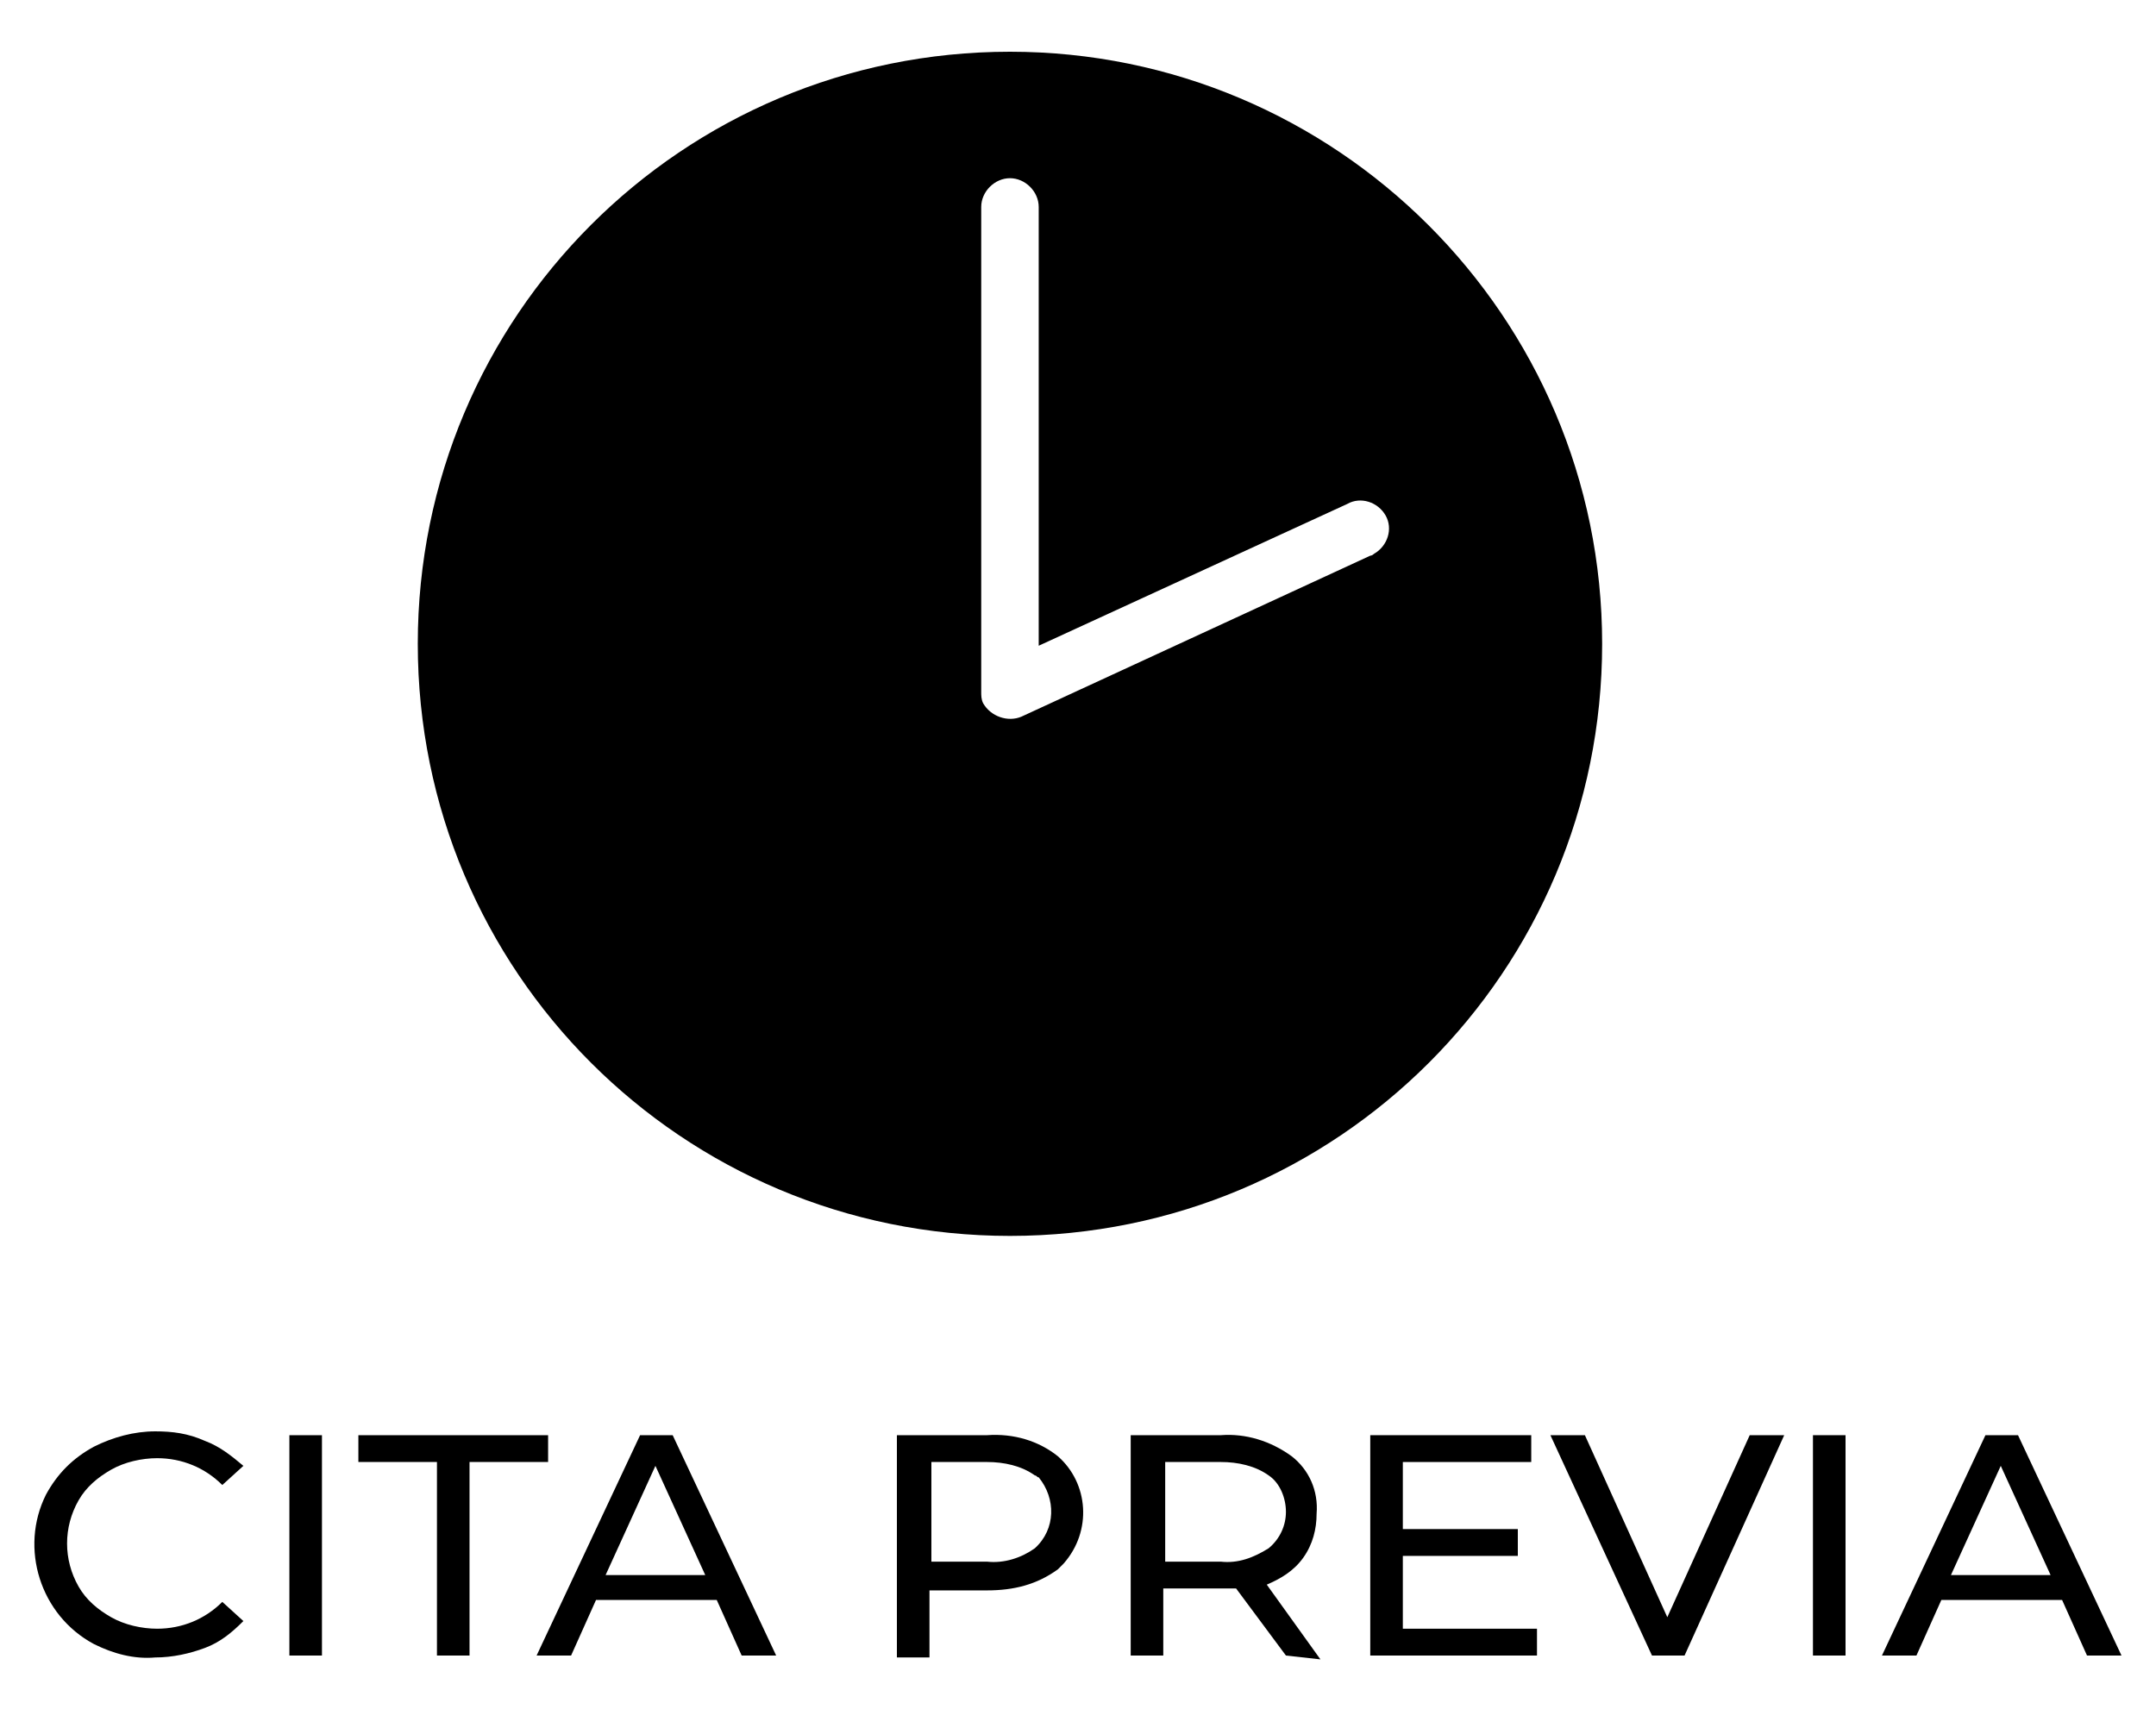 <?xml version="1.0" encoding="utf-8"?>
<!-- Generator: Adobe Illustrator 24.0.0, SVG Export Plug-In . SVG Version: 6.00 Build 0)  -->
<svg version="1.1" id="Capa_1" xmlns="http://www.w3.org/2000/svg" xmlns:xlink="http://www.w3.org/1999/xlink" x="0px" y="0px"
	 viewBox="0 0 112.5 89.2" style="enable-background:new 0 0 112.5 89.2;" xml:space="preserve">
<title>btn-cita_previa</title>
<g id="Capa_2_1_">
	<g>
		<g id="INDICACIONES_6_">
			<path id="XMLID_170_" d="M4.9,85.8c-2.8-1.5-3.9-5-2.5-7.8c0.6-1.1,1.4-1.9,2.5-2.5c1-0.5,2.1-0.8,3.2-0.8c0.9,0,1.7,0.1,2.6,0.5
				c0.8,0.3,1.4,0.8,2,1.3l-1.1,1c-0.9-0.9-2.1-1.4-3.4-1.4c-0.8,0-1.7,0.2-2.4,0.6s-1.3,0.9-1.7,1.6c-0.8,1.4-0.8,3.1,0,4.5
				c0.4,0.7,1,1.2,1.7,1.6S7.4,85,8.2,85c1.3,0,2.5-0.5,3.4-1.4l1.1,1c-0.6,0.6-1.2,1.1-2,1.4S9,86.5,8.1,86.5
				C7,86.6,5.9,86.3,4.9,85.8z"/>
			<path id="XMLID_169_" d="M15.1,74.9h1.7v11.5h-1.7C15.1,86.4,15.1,74.9,15.1,74.9z"/>
			<path id="XMLID_168_" d="M22.8,76.3h-4.1v-1.4h9.9v1.4h-4.1v10.1h-1.7C22.8,86.4,22.8,76.3,22.8,76.3z"/>
			<path id="XMLID_165_" d="M37.4,83.5h-6.3l-1.3,2.9H28l5.4-11.5h1.7l5.4,11.5h-1.8L37.4,83.5z M36.8,82.2l-2.6-5.7l-2.6,5.7H36.8z
				"/>
			<path id="XMLID_162_" d="M55.2,76c1.6,1.4,1.8,3.9,0.3,5.6c-0.1,0.1-0.2,0.2-0.3,0.3c-1.1,0.8-2.3,1.1-3.7,1.1h-3v3.5h-1.7V74.9
				h4.7C52.9,74.8,54.2,75.2,55.2,76z M54,80.8c1.1-1,1.1-2.6,0.2-3.7c-0.1,0-0.1-0.1-0.2-0.1c-0.7-0.5-1.6-0.7-2.5-0.7h-2.9v5.2
				h2.9C52.4,81.6,53.3,81.3,54,80.8z"/>
			<path id="XMLID_159_" d="M67.1,86.4l-2.6-3.5c-0.3,0-0.6,0-0.8,0h-3v3.5H59V74.9h4.7c1.3-0.1,2.6,0.3,3.7,1.1
				c0.9,0.7,1.4,1.8,1.3,3c0,0.8-0.2,1.6-0.7,2.3c-0.5,0.7-1.2,1.1-1.9,1.4l2.8,3.9L67.1,86.4z M66.2,80.8c0.6-0.5,0.9-1.2,0.9-1.9
				c0-0.7-0.3-1.5-0.9-1.9c-0.7-0.5-1.6-0.7-2.5-0.7h-2.9v5.2h2.9C64.6,81.6,65.4,81.3,66.2,80.8L66.2,80.8z"/>
			<path id="XMLID_158_" d="M80.2,85v1.4h-8.7V74.9h8.4v1.4h-6.7v3.5h6v1.4h-6V85H80.2z"/>
			<path id="XMLID_157_" d="M93.1,74.9l-5.2,11.5h-1.7l-5.3-11.5h1.8l4.3,9.5l4.3-9.5H93.1z"/>
			<path id="XMLID_156_" d="M94.6,74.9h1.7v11.5h-1.7V74.9z"/>
			<path id="XMLID_153_" d="M107.6,83.5h-6.3l-1.3,2.9h-1.8l5.4-11.5h1.7l5.4,11.5h-1.8L107.6,83.5z M107,82.2l-2.6-5.7l-2.6,5.7
				H107z"/>
			<path id="XMLID_150_" d="M52.7,2.7c-17.1,0-30.9,13.8-30.9,30.9s13.8,30.9,30.9,30.9s30.9-13.8,30.9-30.9l0,0
				C83.6,16.5,69.7,2.7,52.7,2.7z M71.5,29l-18.2,8.4c-0.7,0.3-1.6,0-2-0.7c-0.1-0.2-0.1-0.4-0.1-0.6V10.8c0-0.8,0.7-1.5,1.5-1.5
				s1.5,0.7,1.5,1.5v22.9l16.1-7.4c0.7-0.4,1.6-0.1,2,0.6s0.1,1.6-0.6,2C71.6,29,71.5,29,71.5,29L71.5,29z"/>
		</g>
	</g>
</g>
</svg>
